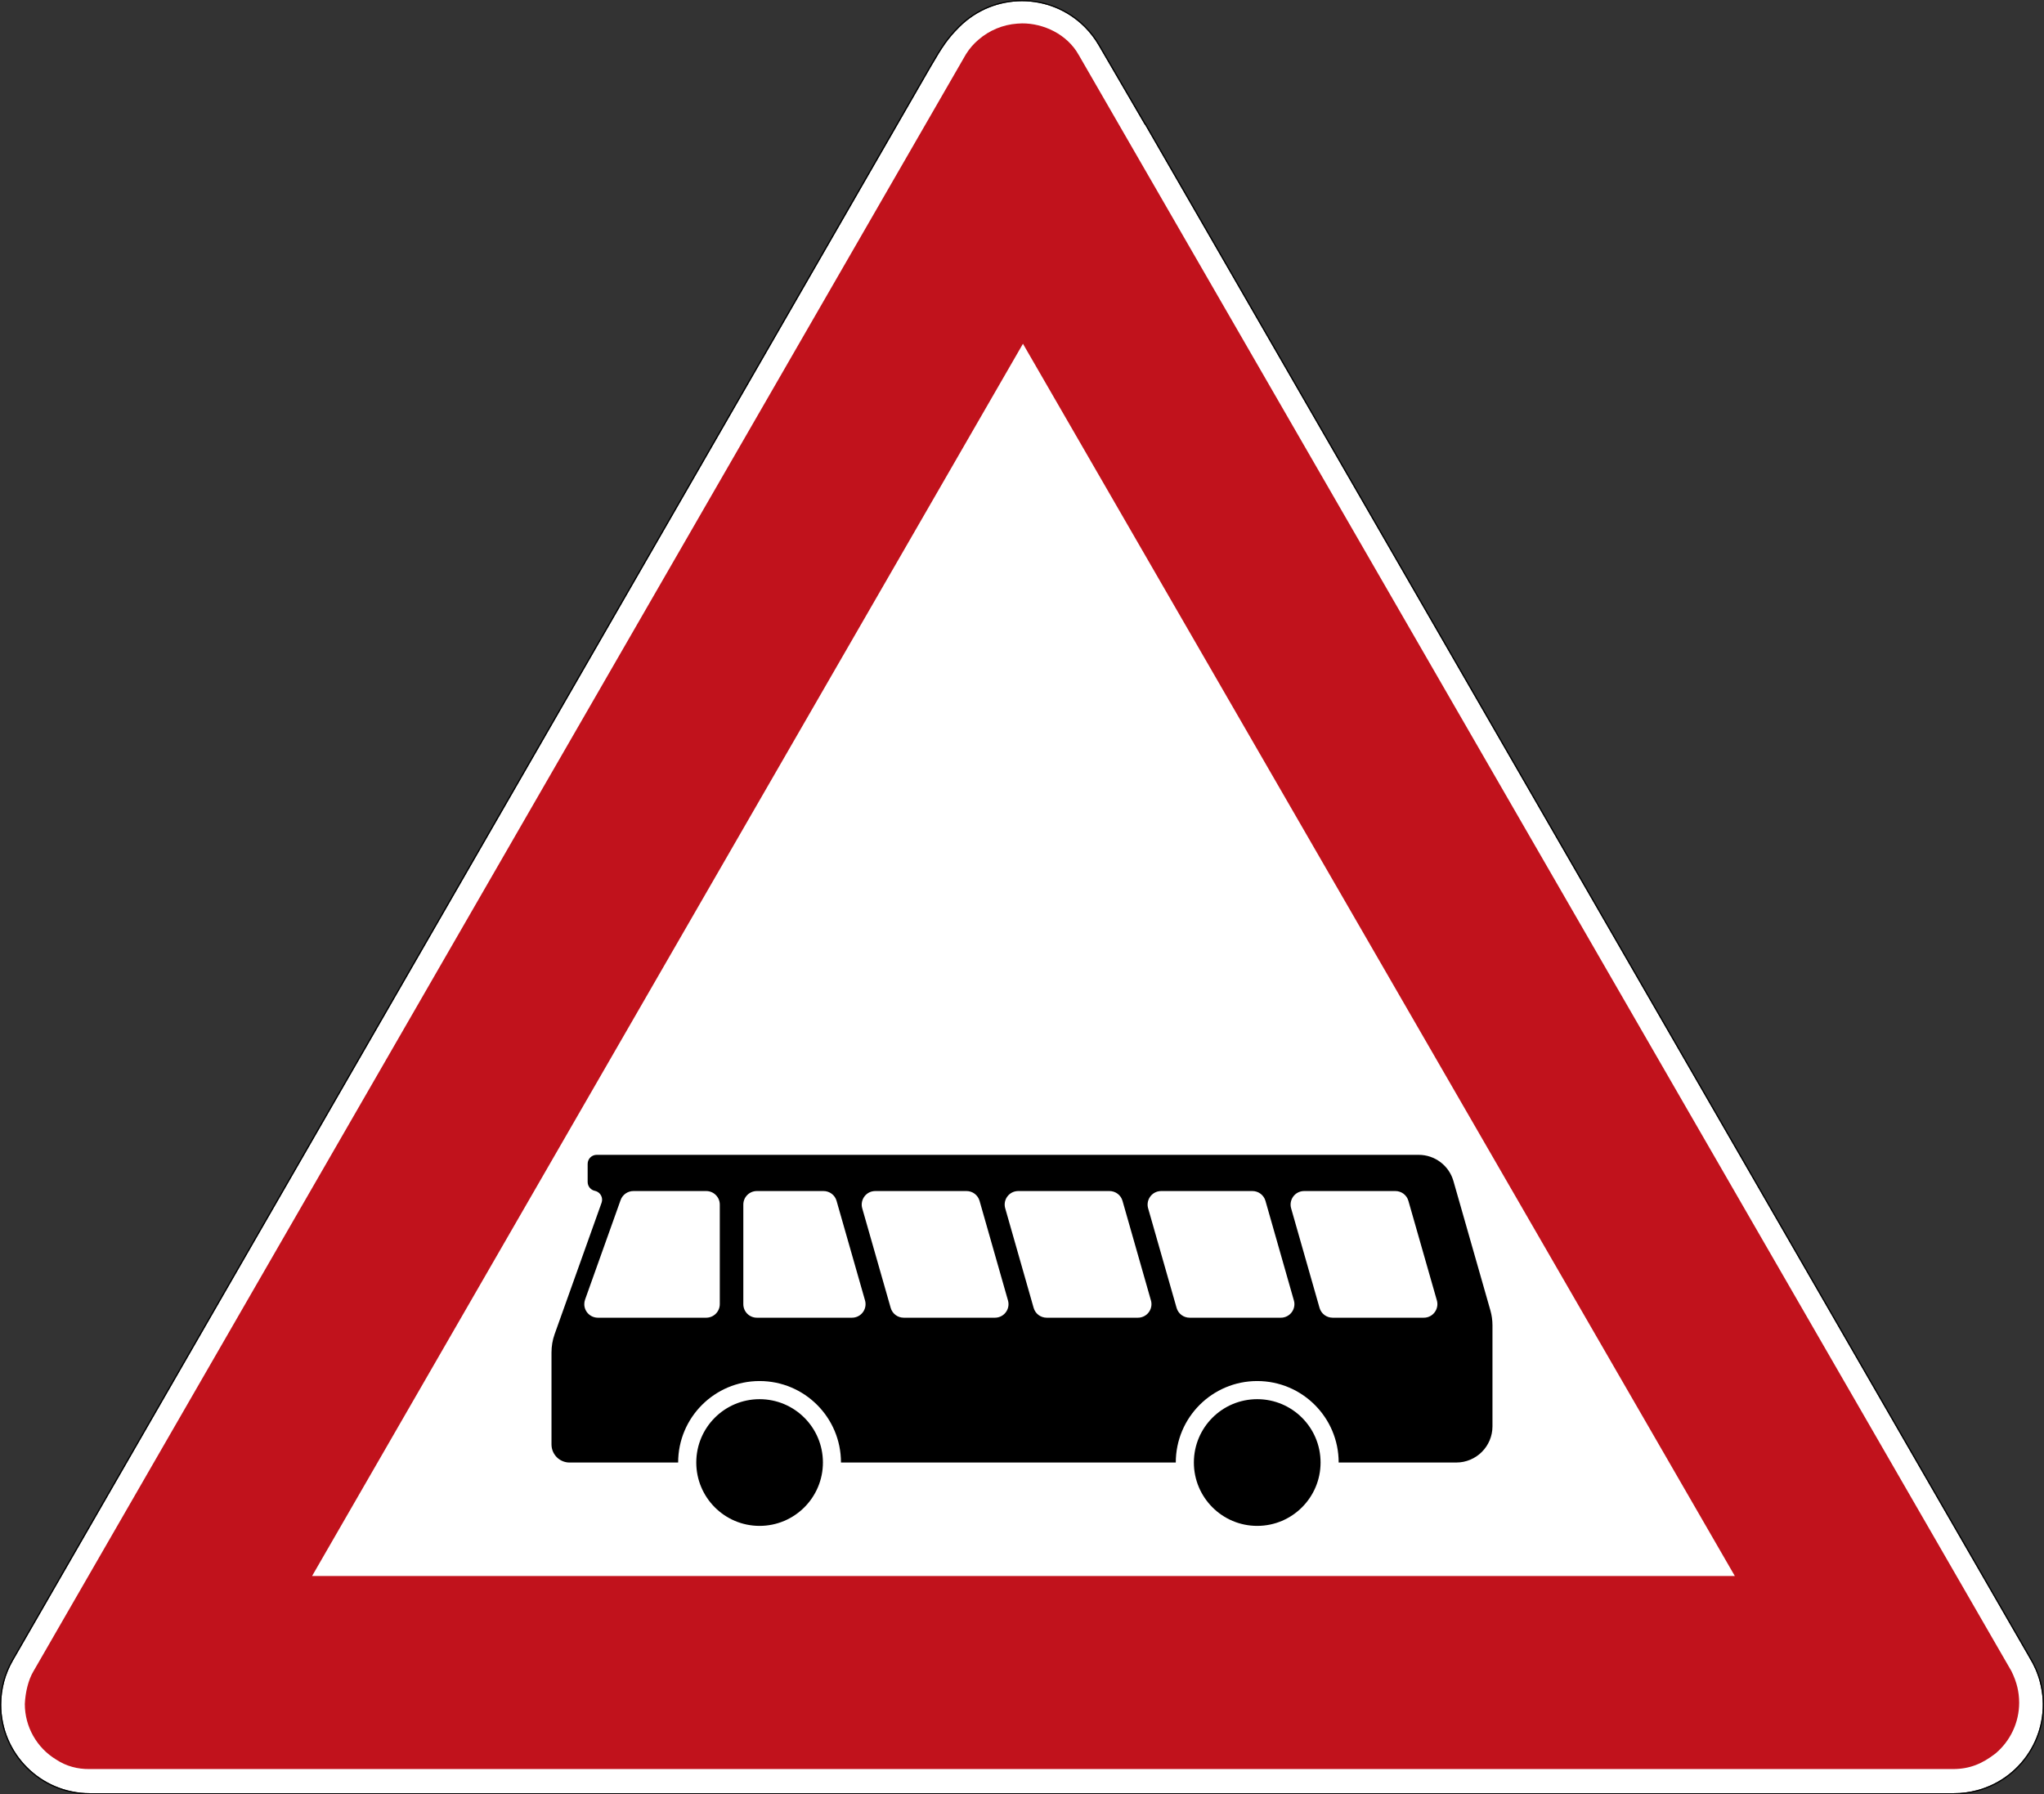<?xml version="1.0" encoding="UTF-8" standalone="no"?>
<svg
   xmlns:dc="http://purl.org/dc/elements/1.1/"
   xmlns:cc="http://creativecommons.org/ns#"
   xmlns:rdf="http://www.w3.org/1999/02/22-rdf-syntax-ns#"
   xmlns:svg="http://www.w3.org/2000/svg"
   xmlns="http://www.w3.org/2000/svg"
   viewBox="0 0 847.159 743.623"
   height="743.623"
   width="847.159"
   xml:space="preserve"
   version="1.1"
   id="svg9640"><rect x="0" y="0" width="847.159" height="743.623" fill="#333333" stroke="none"/><defs
     id="defs9644" /><g
     transform="matrix(1.25,0,0,-1.25,0,743.623)"
     id="g9648"><g
       id="g9650"><path
         id="path9652"
         style="fill:#ffffff;fill-opacity:1;fill-rule:nonzero;stroke:none"
         d="m 338.859,594.5 c 7.512,0 15.028,-2.867 20.758,-8.598 1.879,-1.879 3.445,-3.953 4.707,-6.152 l 15.246,-26.157 0.071,0 293.101,-508.039 c 0.055,-0.097 0.098,-0.195 0.153,-0.293 1.488,-2.394 2.656,-5.043 3.425,-7.91 4.196,-15.656 -5.097,-31.754 -20.758,-35.949 -2.585,-0.695 -5.183,-1.012 -7.738,-1 l -618.066,0 c -16.215,0 -29.356,13.141 -29.356,29.356 0,5.304 1.414,10.281 3.879,14.578 0.02,0.031 0.035,0.062 0.051,0.097 l 304.367,528.41 c 3.863,6.665 5.653,9.305 9.406,13.059 5.731,5.731 13.243,8.598 20.754,8.598 z" /><path
         id="path9654"
         style="fill:#000000;fill-opacity:1;fill-rule:nonzero;stroke:none"
         d="m 197.855,212.031 c -1.667,0 -3.007,-1.328 -3.007,-2.996 l 0,-5.992 c 0,-1.438 1,-2.657 2.39,-2.95 0.141,-0.027 0.278,-0.062 0.403,-0.113 1.558,-0.555 2.379,-2.269 1.824,-3.828 l -15.57,-43.582 c -0.696,-1.961 -1.036,-3.984 -1.036,-6.055 l 0,-30.488 c 0,-3.32 2.676,-6.008 5.996,-6.008 l 35.997,0 0,0.004 c 0,14.918 12.093,27.012 26.996,27.012 14.922,0 26.996,-12.094 26.996,-27.012 l 111.011,0 c 0,14.918 12.079,27.012 26.997,27.012 14.921,0 27.011,-12.094 27.011,-27.012 l 38.996,0 c 6.625,0 12,5.375 12,12 l 0,33.5 c 0,1.652 -0.23,3.32 -0.691,4.942 l -12.25,42.871 c -1.465,5.144 -6.176,8.695 -11.535,8.695 l -272.528,0 z m 12.172,-12.004 24.125,0 c 2.485,0 4.508,-2.008 4.508,-4.492 l 0,-33.004 c 0,-2.488 -2.023,-4.496 -4.508,-4.496 l -35.91,0 c -2.484,0 -4.508,2.008 -4.508,4.496 0,0.508 0.086,1.035 0.262,1.512 l 11.785,33.004 c 0.649,1.793 2.348,2.98 4.246,2.98 z m 40.926,0 22.102,0 c 2.007,0 3.785,-1.324 4.324,-3.258 l 9.437,-33.004 c 0.68,-2.379 -0.695,-4.879 -3.089,-5.558 -0.403,-0.125 -0.817,-0.172 -1.235,-0.172 l -31.539,0 c -2.484,0 -4.492,2.008 -4.492,4.496 l 0,33.004 c 0,2.484 2.008,4.492 4.492,4.492 z m 39.277,0 30.239,0 c 2.008,0 3.765,-1.328 4.324,-3.258 l 9.418,-33.004 c 0.695,-2.379 -0.691,-4.879 -3.086,-5.558 -0.402,-0.125 -0.82,-0.172 -1.238,-0.172 l -30.239,0 c -2.007,0 -3.769,1.312 -4.324,3.258 l -9.433,33.007 c -0.68,2.375 0.711,4.879 3.086,5.559 0.418,0.109 0.835,0.168 1.253,0.168 z m 47.395,0 30.227,0 c 2.019,0 3.796,-1.328 4.339,-3.258 l 9.422,-33.004 c 0.692,-2.379 -0.695,-4.879 -3.09,-5.558 -0.402,-0.125 -0.804,-0.172 -1.234,-0.172 l -30.242,0 c -2.008,0 -3.77,1.312 -4.324,3.258 l -9.422,33.007 c -0.696,2.375 0.695,4.879 3.09,5.559 0.402,0.109 0.816,0.168 1.234,0.168 z m 47.398,0 30.243,0 c 2.007,0 3.765,-1.328 4.324,-3.258 l 9.418,-33.004 c 0.695,-2.379 -0.696,-4.879 -3.09,-5.558 -0.383,-0.125 -0.801,-0.172 -1.234,-0.172 l -30.239,0 c -2.007,0 -3.769,1.312 -4.324,3.258 l -9.437,33.007 c -0.68,2.375 0.711,4.879 3.105,5.559 0.402,0.109 0.816,0.168 1.234,0.168 z m 47.399,0 30.238,0 c 2.008,0 3.785,-1.328 4.324,-3.258 l 9.438,-33.004 c 0.68,-2.379 -0.711,-4.879 -3.09,-5.558 -0.398,-0.125 -0.816,-0.172 -1.25,-0.172 l -30.223,0 c -2.007,0 -3.785,1.312 -4.339,3.258 l -9.422,33.007 c -0.68,2.375 0.695,4.879 3.09,5.559 0.402,0.109 0.816,0.168 1.234,0.168 z m -180.57,-69.004 c -11.602,0 -20.989,-9.387 -20.989,-21.004 0,-11.582 9.387,-21.004 20.989,-21.004 11.597,0 21.003,9.422 21.003,21.004 0,11.617 -9.406,21.004 -21.003,21.004 z m 165.003,0 c -11.601,0 -21.003,-9.387 -21.003,-21.004 0,-11.582 9.402,-21.004 21.003,-21.004 11.598,0 21.004,9.422 21.004,21.004 0,11.617 -9.406,21.004 -21.004,21.004 z" /><path
         id="path9656"
         style="fill:#c1121c;fill-opacity:1;fill-rule:nonzero;stroke:none"
         d="m 338.859,587.144 c 7.125,0.051 14.95,-3.59 18.782,-10.406 L 666.934,40.847 c 1.785,-3.648 2.535,-6.82 2.558,-10.449 0,-6.496 -2.875,-12.66 -7.847,-16.84 -4.383,-3.394 -8.536,-5.16 -14.122,-5.16 l -617.906,0 C 25.848,8.363 22.07,9.269 18.641,11.531 12.188,15.429 8.238,22.414 8.23,29.957 c 0.184,3.894 1.145,8 2.879,10.89 l 309.114,535.981 c 0.027,0.047 0.058,0.094 0.089,0.14 0.032,0.047 0.063,0.094 0.094,0.145 1.098,1.754 2.473,3.305 4.039,4.633 3.59,3.109 8.086,4.976 12.825,5.316 0.531,0.047 1.062,0.078 1.589,0.082 z M 647.523,8.398 l 1.524,0 -1.555,0 0.031,0 z M 339.18,480.933 103.477,72.398 l 471.738,0 -236.035,408.535 z" /><path
         id="path9658"
         style="fill:#000000;fill-opacity:1;fill-rule:nonzero;stroke:none"
         d="m 338.859,594.898 c 7.618,0 15.231,-2.906 21.039,-8.715 1.907,-1.902 3.493,-4.008 4.774,-6.234 l 15.129,-25.957 0.07,0 293.215,-508.238 c 0.066,-0.118 0.113,-0.219 0.16,-0.301 1.504,-2.422 2.684,-5.102 3.461,-7.996 C 680.957,21.586 671.535,5.269 655.668,1.015 653.047,0.312 650.41,-0.008 647.824,0 L 29.758,0 C 13.328,0 0,13.328 0,29.758 c 0,5.375 1.438,10.417 3.934,14.773 0.011,0.019 0.027,0.051 0.05,0.098 l 304.364,528.414 c 3.871,6.668 5.695,9.363 9.468,13.14 5.809,5.809 13.426,8.715 21.039,8.715 l 0.004,0 z m 0,-0.398 c -7.511,0 -15.023,-2.867 -20.754,-8.598 -3.753,-3.754 -5.543,-6.394 -9.406,-13.059 L 4.336,44.433 C 4.316,44.398 4.301,44.367 4.281,44.336 1.816,40.039 0.402,35.062 0.402,29.758 0.402,13.543 13.543,0.402 29.758,0.402 l 618.066,0 c 2.555,-0.012 5.153,0.305 7.738,1 15.661,4.195 24.954,20.293 20.758,35.949 -0.765,2.867 -1.937,5.516 -3.425,7.91 -0.055,0.098 -0.098,0.196 -0.153,0.293 l -293.101,508.039 -0.071,0 -15.246,26.157 c -1.262,2.199 -2.828,4.273 -4.707,6.152 -5.73,5.731 -13.242,8.598 -20.758,8.598 z" /></g></g></svg>